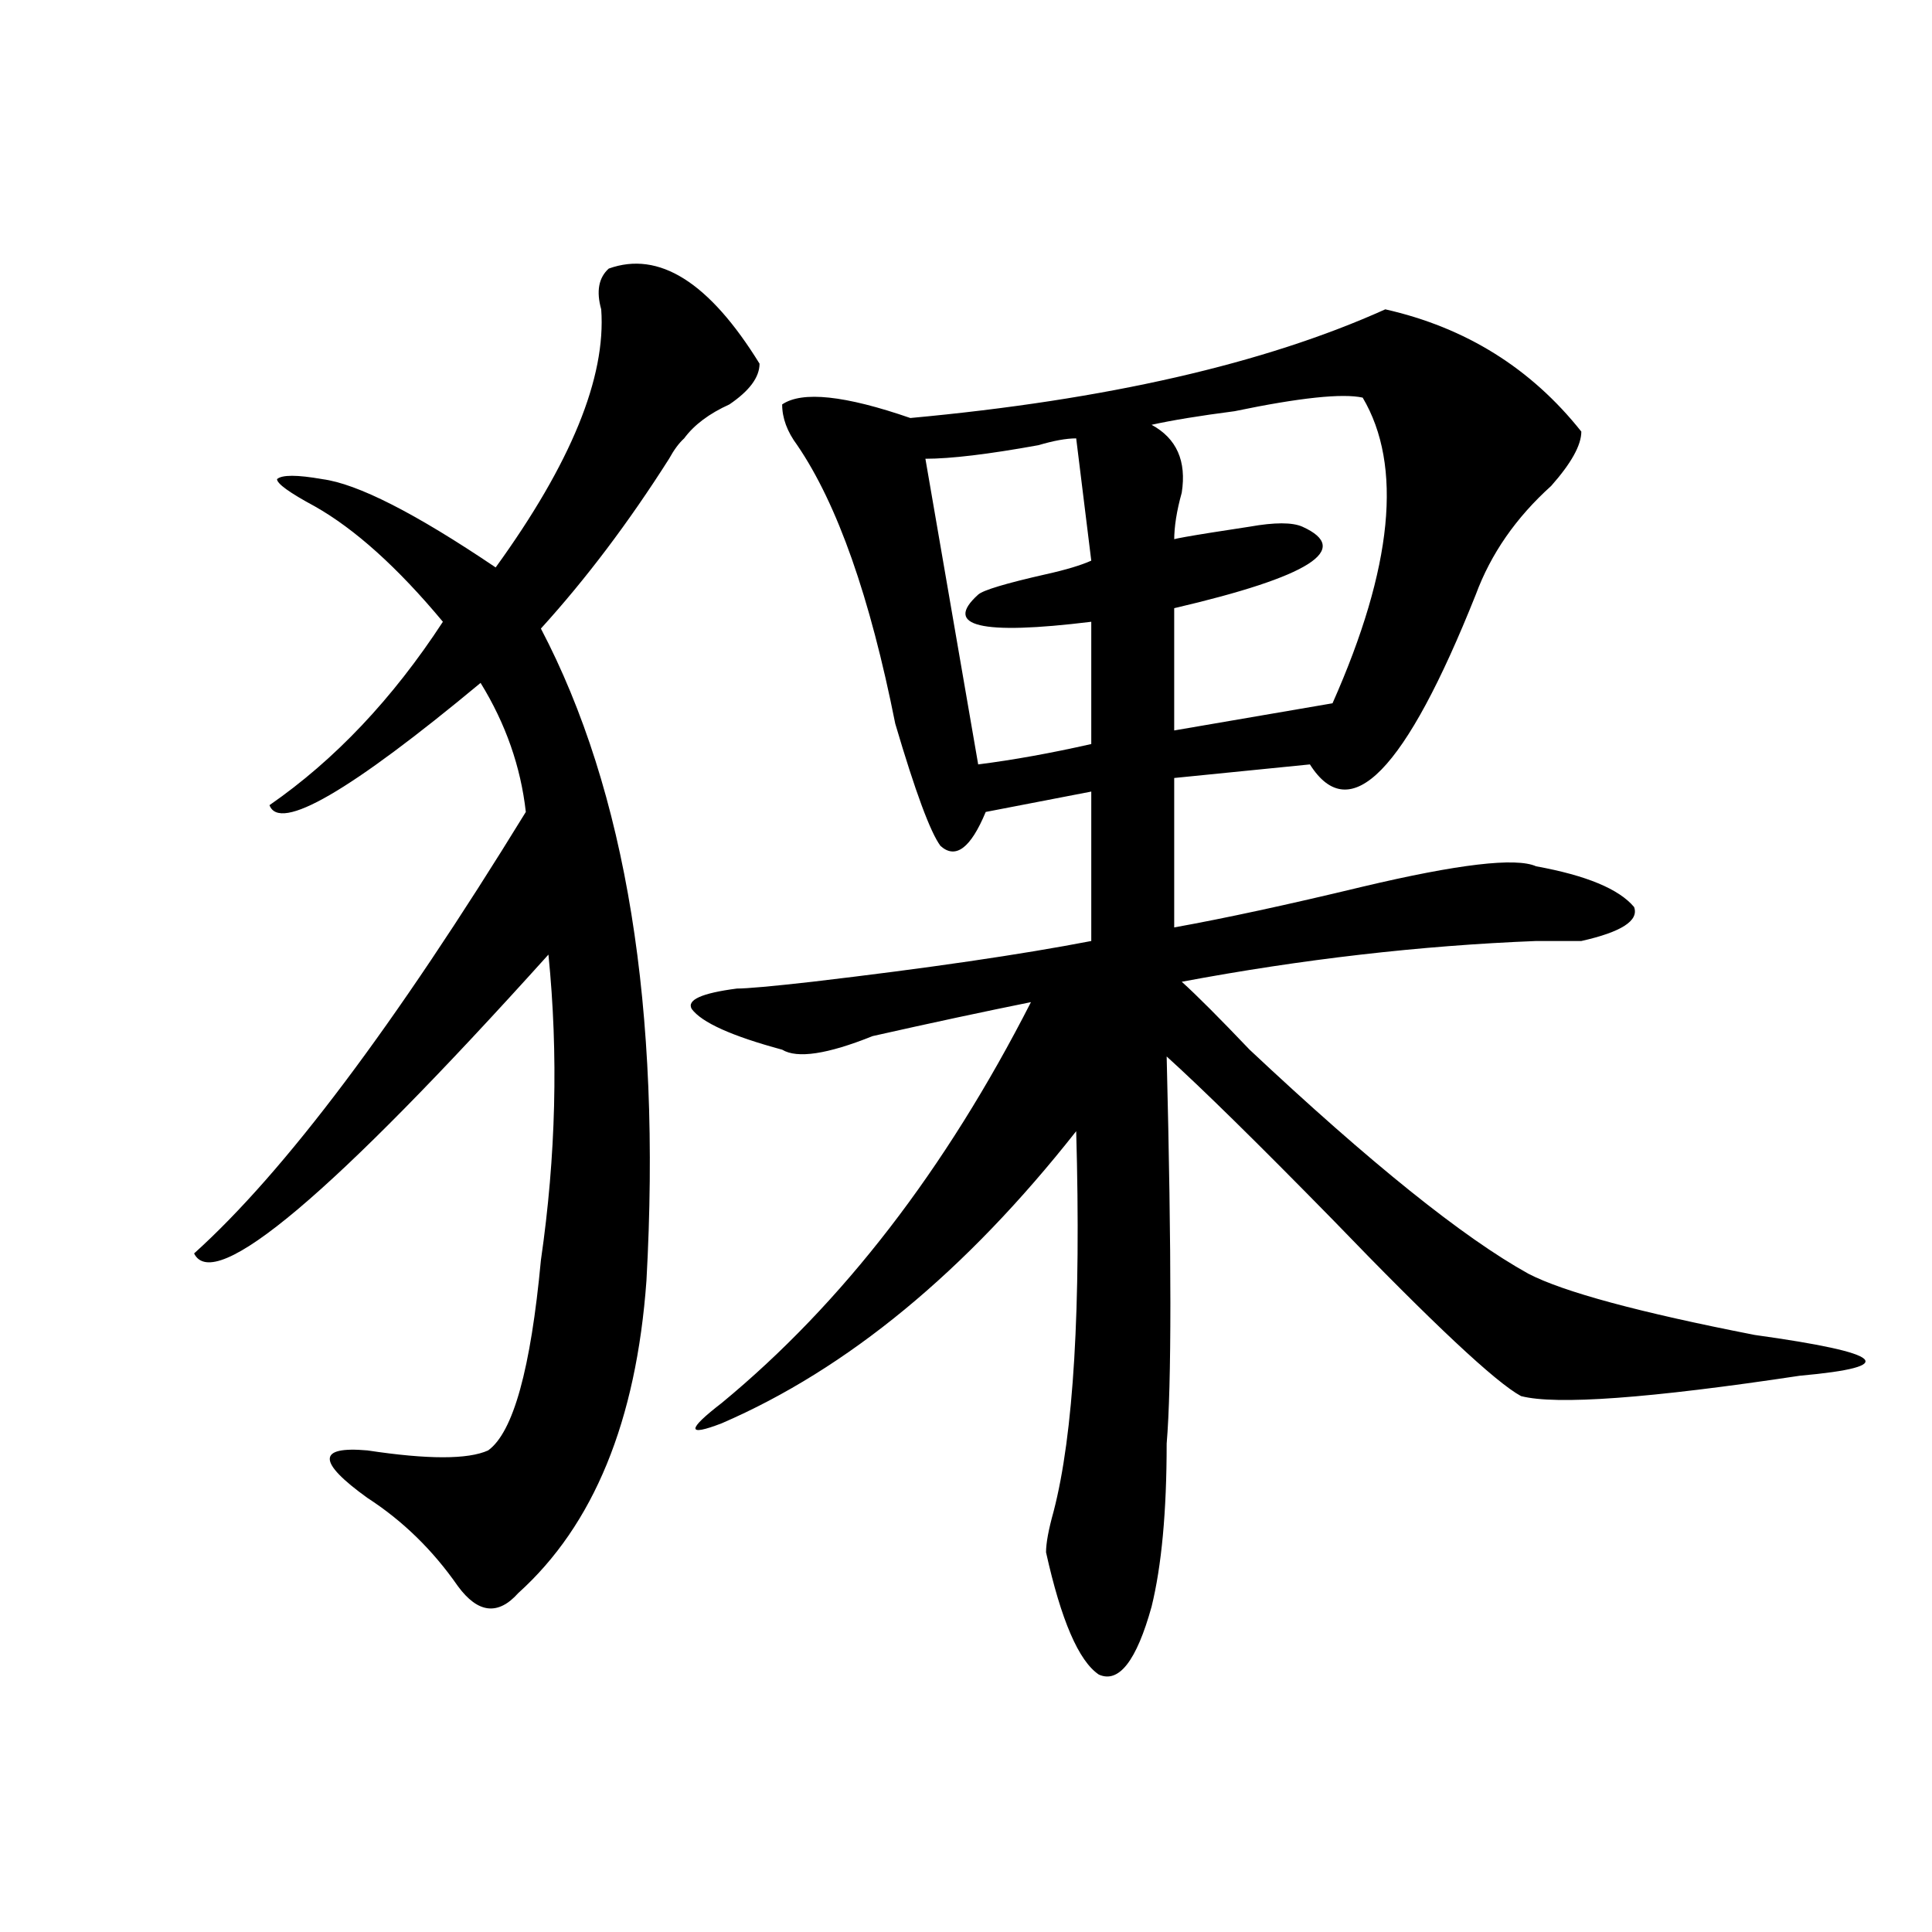 <?xml version="1.0" encoding="utf-8"?>
<!-- Generator: Adobe Illustrator 16.0.0, SVG Export Plug-In . SVG Version: 6.00 Build 0)  -->
<!DOCTYPE svg PUBLIC "-//W3C//DTD SVG 1.1//EN" "http://www.w3.org/Graphics/SVG/1.1/DTD/svg11.dtd">
<svg version="1.1" id="图层_1" xmlns="http://www.w3.org/2000/svg" xmlns:xlink="http://www.w3.org/1999/xlink" x="0px" y="0px"
	 width="1000px" height="1000px" viewBox="0 0 1000 1000" enable-background="new 0 0 1000 1000" xml:space="preserve">
<path d="M315.09,139.016c25.976-9.338,52.012,7.031,78.047,49.219c0,7.031-5.243,14.063-15.609,21.094
	c-10.426,4.725-18.23,10.547-23.414,17.578c-2.621,2.362-5.243,5.878-7.805,10.547c-20.853,32.85-42.926,62.128-66.34,87.891
	c44.207,84.375,62.438,196.875,54.633,337.5c-5.243,72.675-27.316,126.563-66.34,161.719c-10.426,11.7-20.853,10.547-31.219-3.516
	c-13.048-18.787-28.657-33.947-46.828-45.703c-26.036-18.731-26.036-26.916,0-24.609c31.219,4.725,52.011,4.725,62.437,0
	c12.988-9.338,22.073-42.188,27.316-98.438c7.805-53.888,9.086-106.622,3.902-158.203
	C171.984,618.35,110.827,669.875,100.461,648.781c46.828-42.188,104.022-118.322,171.703-228.516
	c-2.621-23.4-10.426-45.703-23.414-66.797c-67.681,56.25-104.082,77.344-109.265,63.281c33.78-23.4,63.718-55.041,89.754-94.922
	c-23.414-28.125-45.547-48.01-66.34-59.766c-13.048-7.031-19.512-11.7-19.512-14.063c2.561-2.307,10.366-2.307,23.414,0
	c18.17,2.362,48.109,17.578,89.753,45.703c39.023-53.888,57.194-98.438,54.633-133.594
	C308.566,150.771,309.847,143.74,315.09,139.016z M717.031,160.109c41.585,9.394,75.426,30.487,101.461,63.281
	c0,7.031-5.243,16.425-15.609,28.125c-18.23,16.425-31.219,35.156-39.023,56.25c-36.462,91.406-65.059,120.74-85.852,87.891
	l-70.242,7.031v77.344c25.976-4.669,58.535-11.7,97.559-21.094c49.39-11.7,79.328-15.216,89.754-10.547
	c25.976,4.725,42.926,11.756,50.73,21.094c2.562,7.031-6.523,12.909-27.316,17.578c-5.243,0-13.048,0-23.414,0
	c-59.876,2.362-120.973,9.394-183.41,21.094c7.805,7.031,19.512,18.787,35.121,35.156c62.438,58.612,110.547,97.284,144.387,116.016
	c18.171,9.394,57.194,19.94,117.07,31.641c67.621,9.394,75.426,16.425,23.414,21.094c-78.047,11.756-126.216,15.271-144.387,10.547
	c-13.048-7.031-45.547-37.463-97.559-91.406c-39.023-39.825-67.681-67.95-85.852-84.375c2.562,103.162,2.562,169.959,0,200.391
	c0,35.156-2.621,63.281-7.805,84.375c-7.805,28.125-16.95,39.825-27.316,35.156c-10.426-7.031-19.512-28.125-27.316-63.281
	c0-4.725,1.281-11.7,3.902-21.094c10.366-39.825,14.269-105.469,11.707-196.875c-57.254,72.675-118.411,123.047-183.41,151.172
	c-18.23,7.031-18.23,3.516,0-10.547C436.063,674.6,489.354,605.44,533.621,518.703c-23.414,4.725-50.73,10.547-81.949,17.578
	c-23.414,9.394-39.023,11.756-46.828,7.031c-26.035-7.031-41.645-14.063-46.828-21.094c-2.621-4.669,5.184-8.185,23.414-10.547
	c5.184,0,18.171-1.153,39.023-3.516c59.816-7.031,107.925-14.063,144.387-21.094v-77.344l-54.633,10.547
	c-7.805,18.787-15.609,24.609-23.414,17.578c-5.243-7.031-13.048-28.125-23.414-63.281c-13.048-65.588-29.938-113.653-50.73-144.141
	c-5.243-7.031-7.805-14.063-7.805-21.094c10.366-7.031,32.5-4.669,66.34,7.031C572.645,207.021,654.594,188.234,717.031,160.109z
	 M537.523,230.422c-26.035,4.725-45.547,7.031-58.535,7.031l27.316,158.203c18.171-2.307,37.683-5.822,58.535-10.547v-63.281
	c-57.254,7.031-76.766,2.362-58.535-14.063c2.562-2.307,14.269-5.822,35.121-10.547c10.366-2.307,18.171-4.669,23.414-7.031
	l-7.805-63.281C551.792,226.906,545.328,228.115,537.523,230.422z M705.324,205.813c-10.426-2.307-32.56,0-66.34,7.031
	c-18.23,2.362-32.56,4.725-42.926,7.031c12.988,7.031,18.171,18.787,15.609,35.156c-2.621,9.394-3.902,17.578-3.902,24.609
	c-5.243,0,7.805-2.307,39.023-7.031c12.988-2.307,22.073-2.307,27.316,0c25.976,11.756,3.902,25.818-66.34,42.188v63.281
	l81.949-14.063C720.934,293.703,726.117,240.969,705.324,205.813z"/>
</svg>
